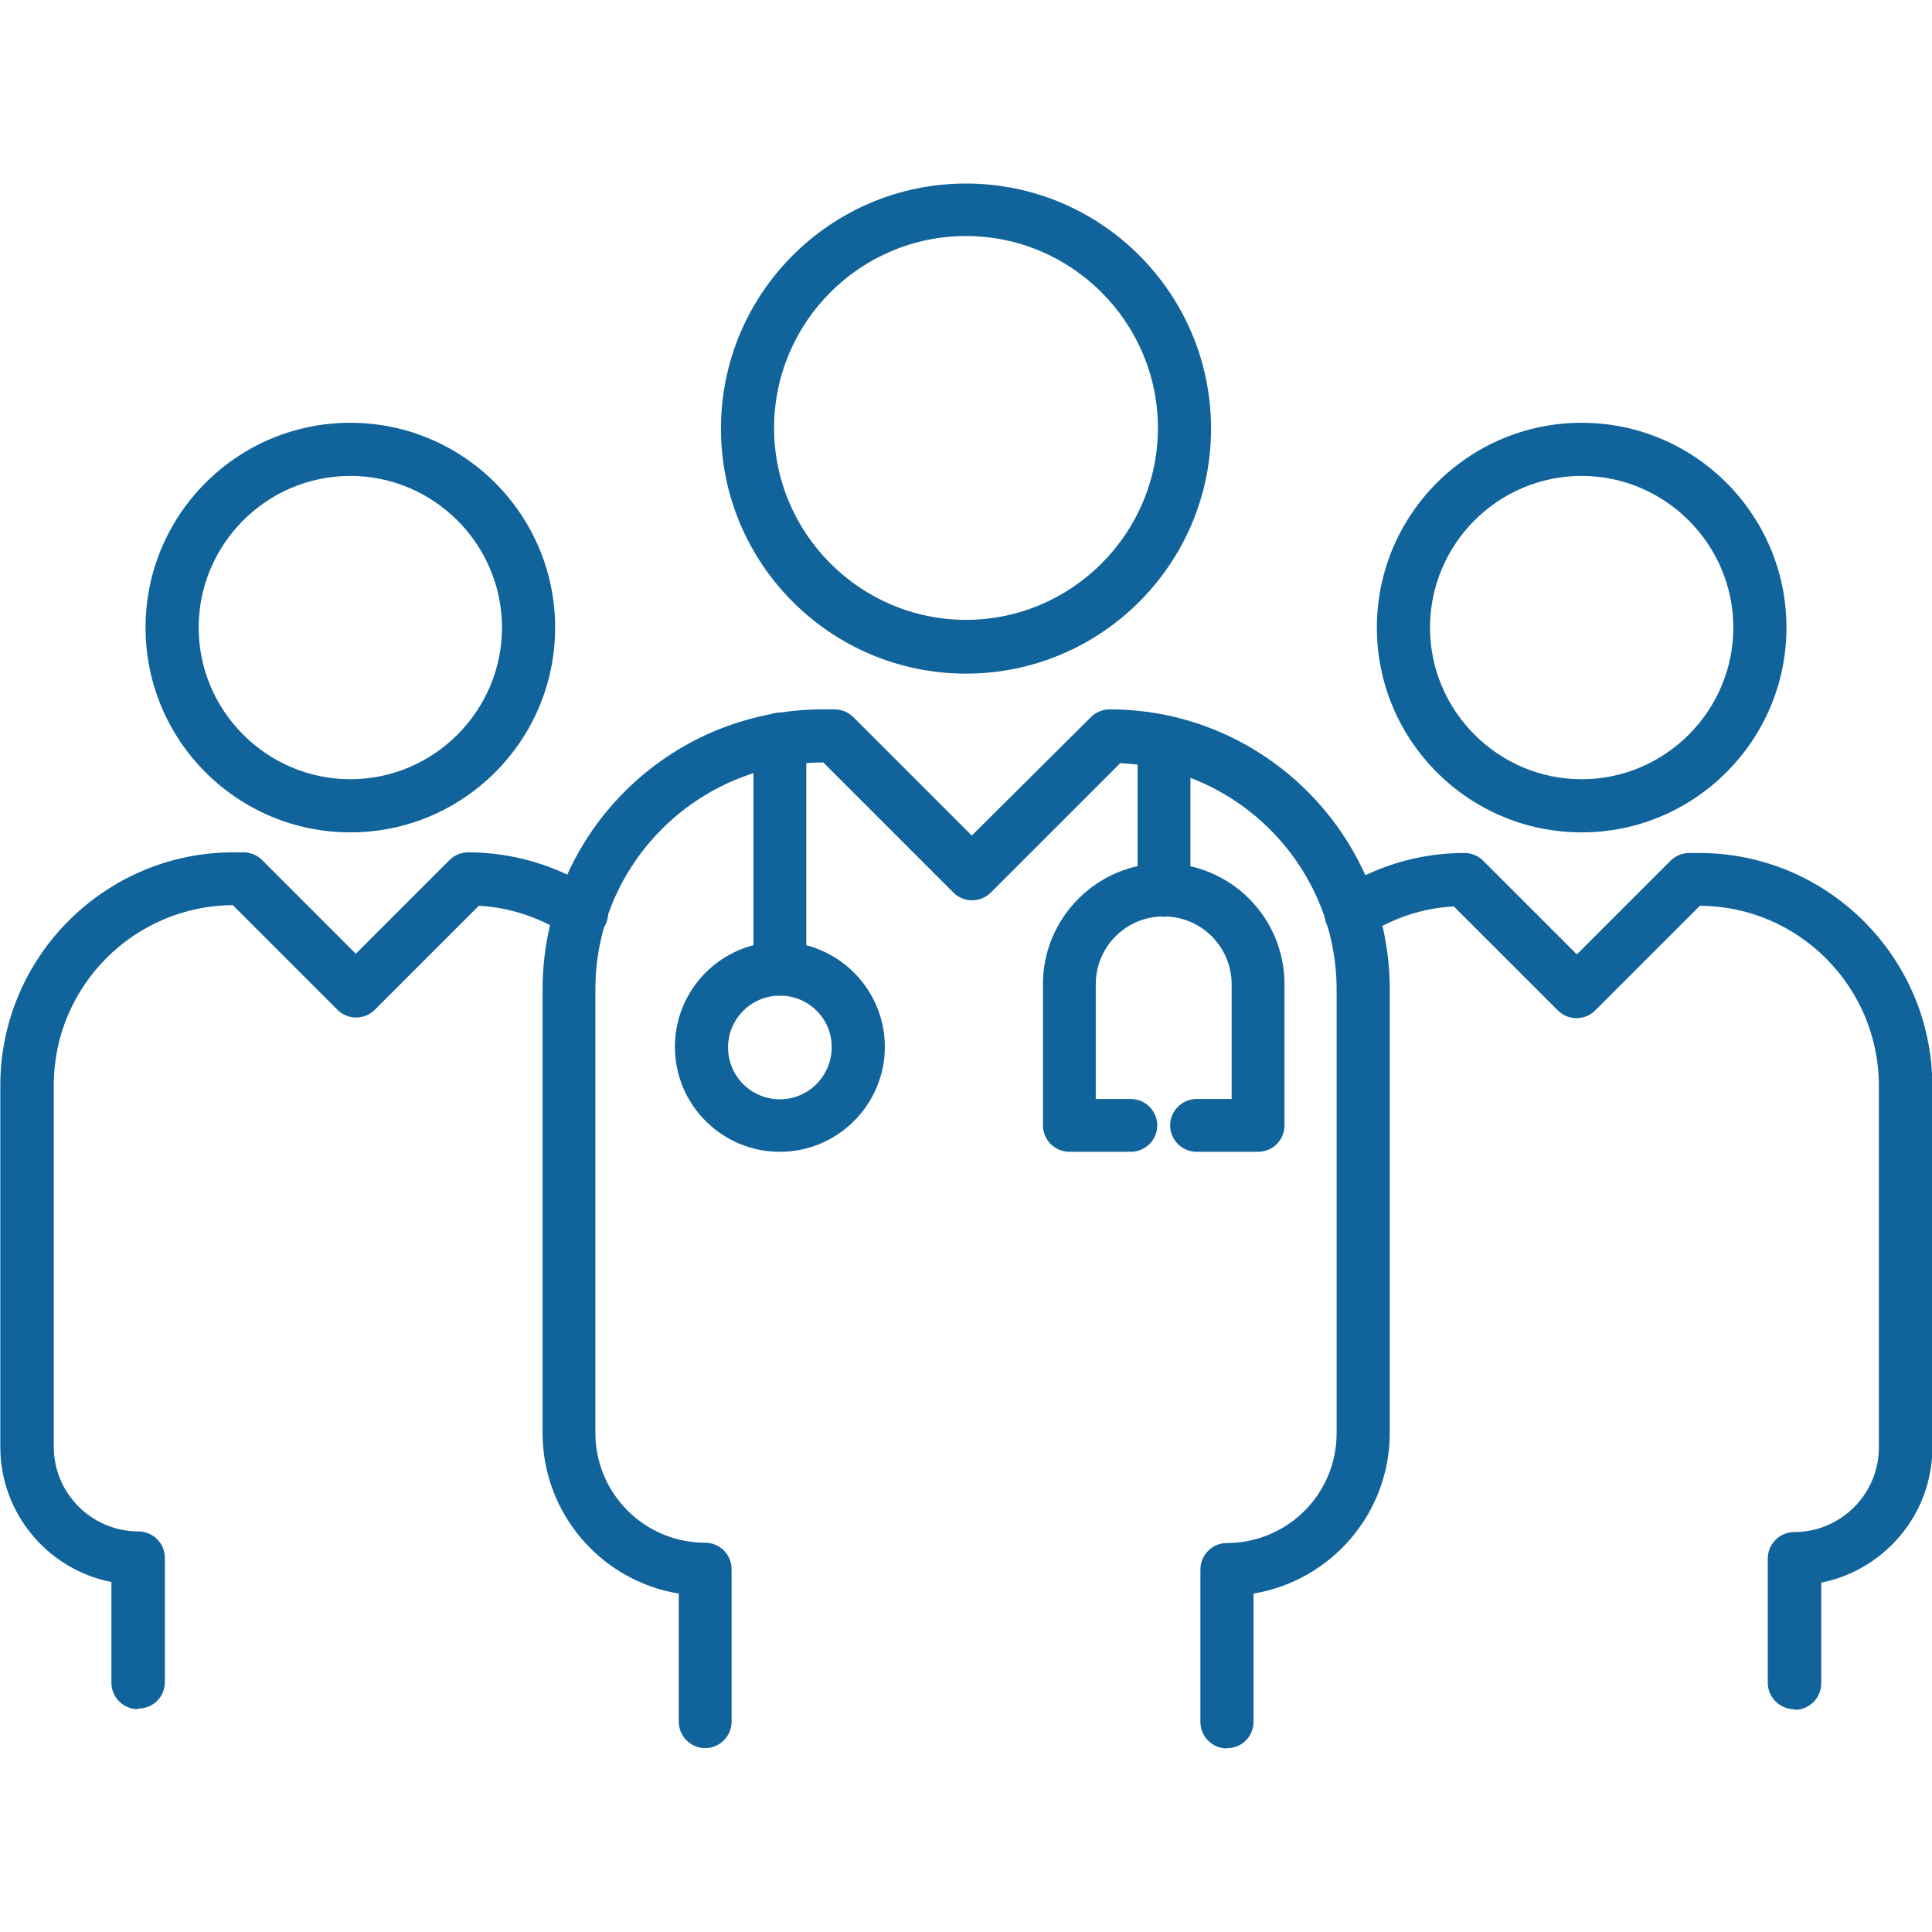 <svg xmlns="http://www.w3.org/2000/svg" id="Layer_1" viewBox="0 0 60 60"><defs><style>.cls-1{fill:#10639b;}</style></defs><path class="cls-1" d="M30,20.92c-4.2,0-7.61-3.41-7.61-7.61s3.41-7.61,7.61-7.61,7.61,3.41,7.61,7.61-3.41,7.61-7.61,7.61ZM30,7.33c-3.29,0-5.96,2.68-5.96,5.96s2.68,5.96,5.96,5.96,5.96-2.68,5.96-5.96-2.68-5.96-5.96-5.96Z"></path><path class="cls-1" d="M24.22,35.77c-1.8,0-3.26-1.46-3.26-3.26s1.46-3.26,3.26-3.26,3.26,1.47,3.26,3.26-1.46,3.26-3.26,3.26ZM24.22,30.92c-.89,0-1.61.72-1.61,1.61s.72,1.61,1.61,1.61,1.61-.73,1.61-1.62-.72-1.6-1.61-1.6Z"></path><path class="cls-1" d="M10.88,25.85c-3.51,0-6.36-2.85-6.36-6.36s2.85-6.36,6.36-6.36,6.36,2.85,6.36,6.36-2.85,6.36-6.36,6.36ZM10.88,14.78c-2.6,0-4.71,2.12-4.71,4.71s2.12,4.71,4.71,4.71,4.71-2.12,4.71-4.71-2.12-4.71-4.71-4.71Z"></path><path class="cls-1" d="M4.28,53.08c-.45,0-.82-.37-.82-.82v-3.13C1.5,48.75.01,47.01.01,44.94v-11.23c0-3.99,3.25-7.24,7.24-7.24h.31c.22,0,.43.09.58.24l2.91,2.91,2.91-2.91c.15-.15.36-.24.58-.24,1.41,0,2.8.42,3.98,1.2.38.25.48.76.23,1.14s-.76.48-1.14.23c-.82-.54-1.77-.86-2.74-.91l-3.23,3.23c-.32.32-.84.32-1.16,0l-3.25-3.25c-3.07.02-5.56,2.52-5.56,5.59v11.23c0,1.45,1.18,2.63,2.63,2.63.45,0,.82.37.82.82v3.86c0,.45-.36.82-.82.82l-.02.02Z"></path><path class="cls-1" d="M49.12,25.85c-3.51,0-6.36-2.85-6.36-6.36s2.85-6.36,6.36-6.36,6.36,2.85,6.36,6.36-2.86,6.36-6.36,6.36ZM49.12,14.78c-2.6,0-4.71,2.12-4.71,4.71s2.12,4.71,4.71,4.71,4.71-2.12,4.71-4.71-2.12-4.71-4.71-4.71Z"></path><path class="cls-1" d="M55.72,53.08c-.45,0-.82-.37-.82-.82v-3.86c0-.45.37-.82.82-.82,1.45,0,2.63-1.18,2.63-2.63v-11.23c0-3.07-2.49-5.58-5.56-5.59l-3.25,3.25c-.32.32-.84.32-1.16,0l-3.23-3.23c-.98.05-1.92.37-2.74.91-.38.25-.89.14-1.14-.23-.25-.38-.14-.89.23-1.14,1.18-.78,2.55-1.2,3.98-1.2.22,0,.43.09.58.24l2.91,2.91,2.91-2.91c.15-.15.36-.24.58-.24h.31c3.99,0,7.24,3.25,7.24,7.24v11.23c0,2.07-1.49,3.8-3.45,4.19v3.13c0,.45-.37.82-.82.82l-.02-.02Z"></path><path class="cls-1" d="M24.22,30.92c-.45,0-.82-.37-.82-.82v-7.15c0-.45.37-.82.82-.82s.82.37.82.82v7.15c0,.45-.36.82-.82.82Z"></path><path class="cls-1" d="M36.15,28.47c-.45,0-.82-.37-.82-.82v-4.59c0-.45.37-.82.82-.82s.82.37.82.82v4.59c0,.45-.37.82-.82.82Z"></path><path class="cls-1" d="M39.07,35.77h-1.91c-.45,0-.82-.37-.82-.82s.37-.82.82-.82h1.09v-3.56c0-1.16-.94-2.11-2.11-2.11s-2.11.94-2.11,2.11v3.56h1.09c.45,0,.82.37.82.82s-.37.82-.82.82h-1.91c-.45,0-.82-.37-.82-.82v-4.39c0-2.06,1.68-3.75,3.75-3.75s3.75,1.68,3.75,3.75v4.39c0,.45-.36.82-.82.82Z"></path><path class="cls-1" d="M38.1,54.3c-.45,0-.82-.37-.82-.82v-4.74c0-.45.37-.82.82-.82,1.88,0,3.41-1.52,3.41-3.41v-13.77c0-3.77-2.98-6.86-6.72-7.04l-4.02,4.02c-.32.32-.84.32-1.16,0l-4.04-4.04h-.03c-3.89,0-7.05,3.16-7.05,7.05v13.77c0,1.88,1.52,3.41,3.41,3.41.45,0,.82.37.82.82v4.74c0,.45-.37.82-.82.82s-.82-.37-.82-.82v-3.98c-2.4-.39-4.23-2.48-4.23-4.99v-13.77c0-4.79,3.9-8.7,8.7-8.7h.37c.22,0,.43.09.58.24l3.68,3.68,3.7-3.68c.15-.15.36-.24.58-.24,4.79,0,8.7,3.9,8.7,8.7v13.77c0,2.51-1.83,4.59-4.23,4.99v3.98c0,.45-.36.82-.81.82h-.02Z"></path></svg>